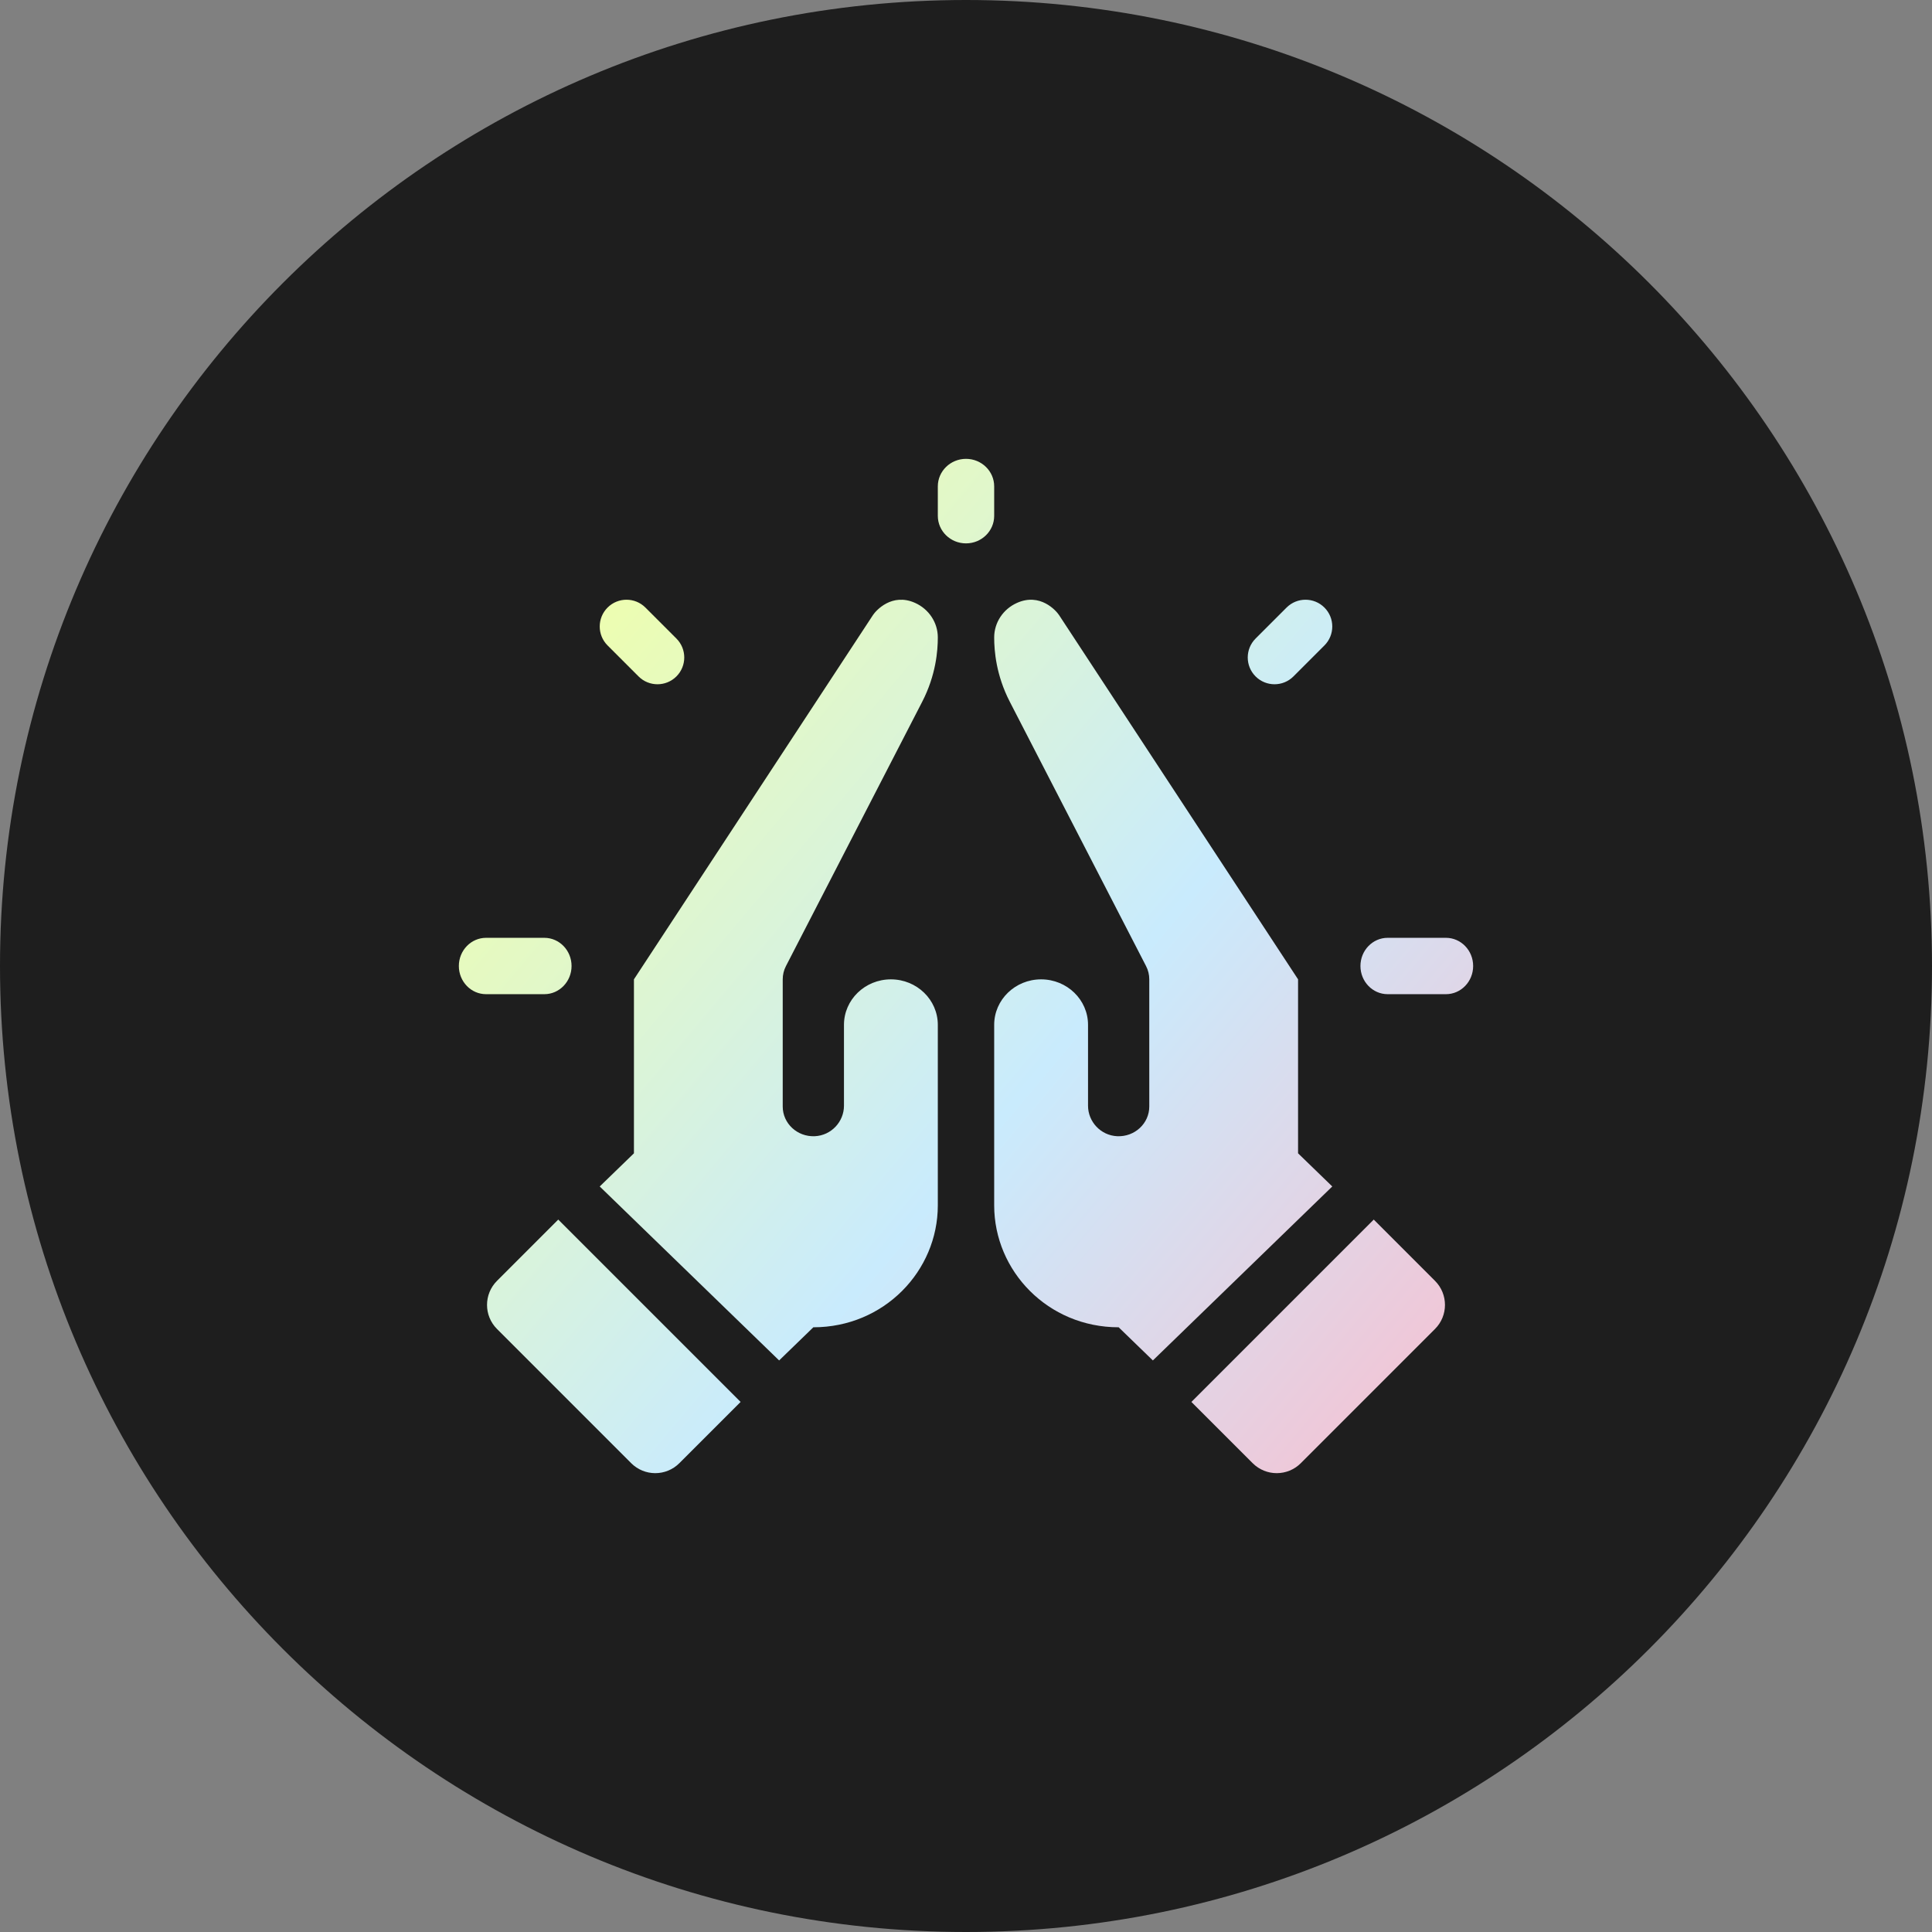 <?xml version="1.0" encoding="UTF-8"?>
<svg width="80px" height="80px" viewBox="0 0 80 80" version="1.1" xmlns="http://www.w3.org/2000/svg" xmlns:xlink="http://www.w3.org/1999/xlink">
    <rect x="0" y="0" width="80" height="80" fill="#808080" stroke="none"/>
    <title>Group 10</title>
    <defs>
        <linearGradient x1="6.66742284e-07%" y1="22.727%" x2="101.94%" y2="108.523%" id="linearGradient-1">
            <stop stop-color="#F0FFAA" offset="0%"></stop>
            <stop stop-color="#C9EBFD" offset="51.042%"></stop>
            <stop stop-color="#FFB9C9" offset="100%"></stop>
        </linearGradient>
    </defs>
    <g id="Business-Pages" stroke="none" stroke-width="1" fill="none" fill-rule="evenodd">
        <g id="CAREERS-UPDATED-AVEEM" transform="translate(-283, -2110)">
            <g id="Group-5" transform="translate(243, 2110)">
                <g id="Group-10" transform="translate(40, 0)">
                    <path d="M40,80 C62.091,80 80,62.091 80,40 C80,17.909 62.091,0 40,0 C17.909,0 0,17.909 0,40 C0,62.091 17.909,80 40,80 Z" id="Ellipse-36" fill="#1E1E1E"></path>
                    <path d="M23.116,50.5 L30.667,58.051 L28.13,60.587 C27.58,61.138 26.687,61.138 26.136,60.587 L26.136,60.587 L20.58,55.03 C20.029,54.48 20.029,53.587 20.58,53.037 L20.58,53.037 L23.116,50.5 Z M56.884,50.5 L59.42,53.037 C59.971,53.587 59.971,54.48 59.42,55.03 L59.42,55.03 L53.864,60.587 C53.313,61.138 52.42,61.138 51.87,60.587 L51.87,60.587 L49.333,58.051 L56.884,50.5 Z M36.147,25.469 C36.272,25.279 36.933,24.536 37.89,24.964 C38.465,25.222 38.833,25.781 38.833,26.395 C38.833,26.947 38.756,27.956 38.183,29.065 L38.183,29.065 L32.545,40.002 C32.456,40.172 32.411,40.361 32.411,40.552 L32.411,40.552 L32.411,45.82 C32.411,46.518 33.012,47.081 33.74,47.048 C34.422,47.017 34.947,46.447 34.947,45.785 L34.947,45.785 L34.947,42.437 C34.947,41.396 35.817,40.553 36.89,40.553 C37.963,40.553 38.833,41.396 38.833,42.437 L38.833,42.437 L38.833,49.912 C38.833,52.63 36.605,54.96 33.679,54.96 L33.679,54.96 L32.262,56.333 L24.833,49.129 L26.25,47.756 L26.25,40.552 Z M42.111,24.965 C43.067,24.536 43.728,25.279 43.853,25.469 L43.853,25.469 L53.75,40.552 L53.75,47.756 L55.167,49.129 L47.738,56.333 L46.321,54.96 C43.395,54.96 41.167,52.63 41.167,49.912 L41.167,49.912 L41.167,42.437 C41.167,41.396 42.037,40.553 43.11,40.553 C44.183,40.553 45.053,41.397 45.053,42.437 L45.053,42.437 L45.053,45.785 C45.053,46.447 45.578,47.017 46.26,47.048 C46.988,47.081 47.589,46.518 47.589,45.82 L47.589,45.82 L47.589,40.552 C47.589,40.361 47.544,40.172 47.455,40.002 L47.455,40.002 L41.817,29.065 C41.244,27.956 41.167,26.947 41.167,26.395 C41.167,25.781 41.535,25.222 42.111,24.965 Z M22.54,38.833 C23.162,38.833 23.667,39.356 23.667,40 C23.667,40.644 23.162,41.167 22.54,41.167 L22.54,41.167 L20.127,41.167 C19.504,41.167 19,40.644 19,40 C19,39.356 19.504,38.833 20.127,38.833 L20.127,38.833 Z M59.873,38.833 C60.496,38.833 61,39.356 61,40 C61,40.644 60.496,41.167 59.873,41.167 L59.873,41.167 L57.46,41.167 C56.838,41.167 56.333,40.644 56.333,40 C56.333,39.356 56.838,38.833 57.46,38.833 L57.46,38.833 Z M25.158,25.158 C25.591,24.725 26.293,24.725 26.726,25.158 L26.726,25.158 L28.009,26.441 C28.442,26.874 28.442,27.576 28.009,28.009 C27.576,28.442 26.873,28.442 26.441,28.009 L26.441,28.009 L25.158,26.726 C24.725,26.293 24.725,25.591 25.158,25.158 Z M53.274,25.158 C53.707,24.725 54.409,24.725 54.842,25.158 C55.275,25.591 55.275,26.293 54.842,26.726 L54.842,26.726 L53.559,28.009 C53.126,28.442 52.424,28.442 51.991,28.009 C51.558,27.576 51.558,26.874 51.991,26.441 L51.991,26.441 Z M40,19 C40.644,19 41.167,19.51 41.167,20.14 L41.167,20.14 L41.167,21.36 C41.167,21.99 40.644,22.5 40,22.5 C39.356,22.5 38.833,21.99 38.833,21.36 L38.833,21.36 L38.833,20.14 C38.833,19.51 39.356,19 40,19 Z" id="Combined-Shape" fill="url(#linearGradient-1)"></path>
                </g>
            </g>
        </g>
    </g>
</svg>